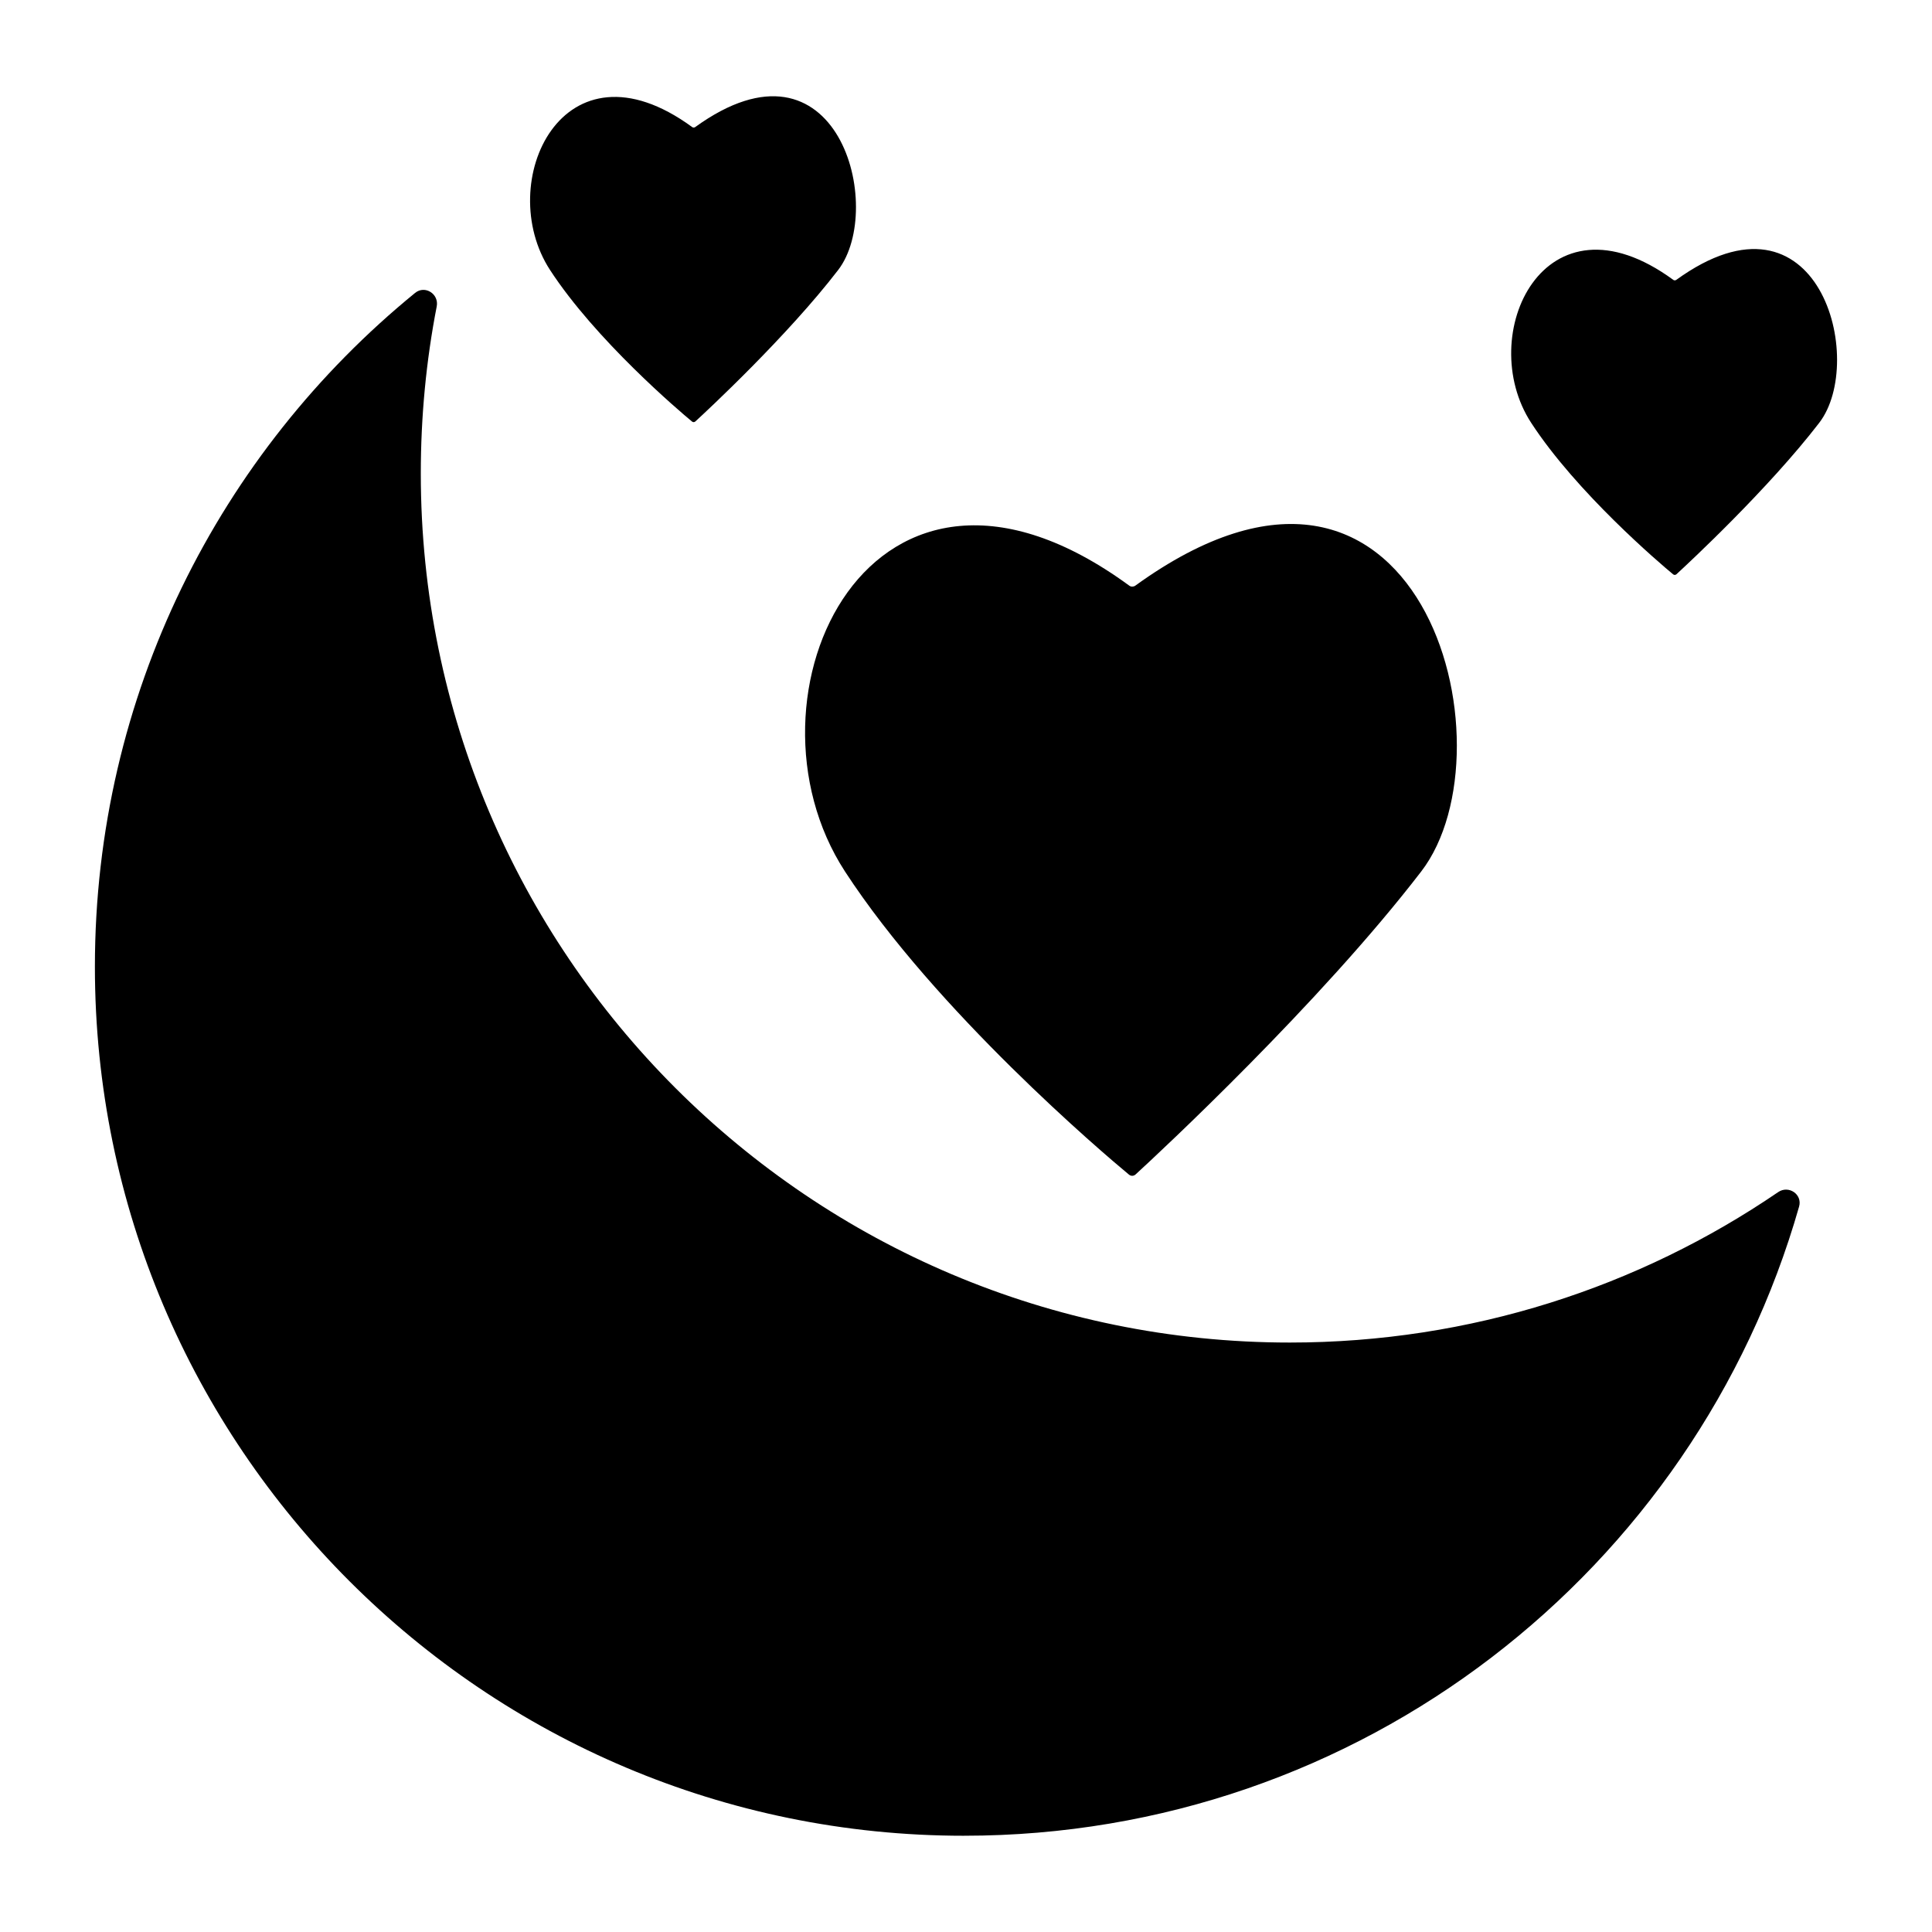 <?xml version="1.0" encoding="UTF-8"?>
<!-- Uploaded to: ICON Repo, www.svgrepo.com, Generator: ICON Repo Mixer Tools -->
<svg fill="#000000" width="800px" height="800px" version="1.1" viewBox="144 144 512 512" xmlns="http://www.w3.org/2000/svg">
 <g>
  <path d="m367.93 374.95c24.074 36.977 68.445 74.711 75.246 80.324 0.539 0.434 1.188 0.434 1.727 0 6.477-5.938 48.852-45.344 75.734-80.324 25.207-32.766-0.055-130.53-75.785-75.734-0.484 0.324-1.133 0.324-1.566 0-68.5-50.148-105.47 29.473-75.355 75.734z"/>
  <path d="m327.39 255.71c0.27 0.215 0.594 0.215 0.863 0 3.238-2.969 24.426-22.672 37.867-40.16 12.605-16.383-0.027-65.262-37.895-37.867-0.242 0.164-0.566 0.164-0.781 0-34.25-25.074-52.738 14.734-37.68 37.867 12.039 18.488 34.223 37.355 37.625 40.16z"/>
  <path d="m587.39 296.2c0.27 0.215 0.594 0.215 0.863 0 3.238-2.969 24.426-22.672 37.867-40.16 12.605-16.383-0.027-65.262-37.895-37.867-0.242 0.164-0.566 0.164-0.781 0-34.25-25.074-52.738 14.738-37.676 37.867 12.035 18.488 34.223 37.355 37.621 40.16z"/>
  <path d="m399.46 630.49c105.22 0 193.84-70.426 221.32-166.74 0.922-3.231-2.766-5.727-5.543-3.832-36.828 25.148-81.434 39.871-129.41 39.871-127.1 0-230.31-103.07-230.31-230.31 0-15.121 1.434-29.957 4.219-44.27 0.645-3.305-3.117-5.711-5.727-3.586-51.801 42.266-84.859 106.56-84.859 178.56 0 127.25 103.21 230.31 230.31 230.31z"/>
 </g>
</svg>